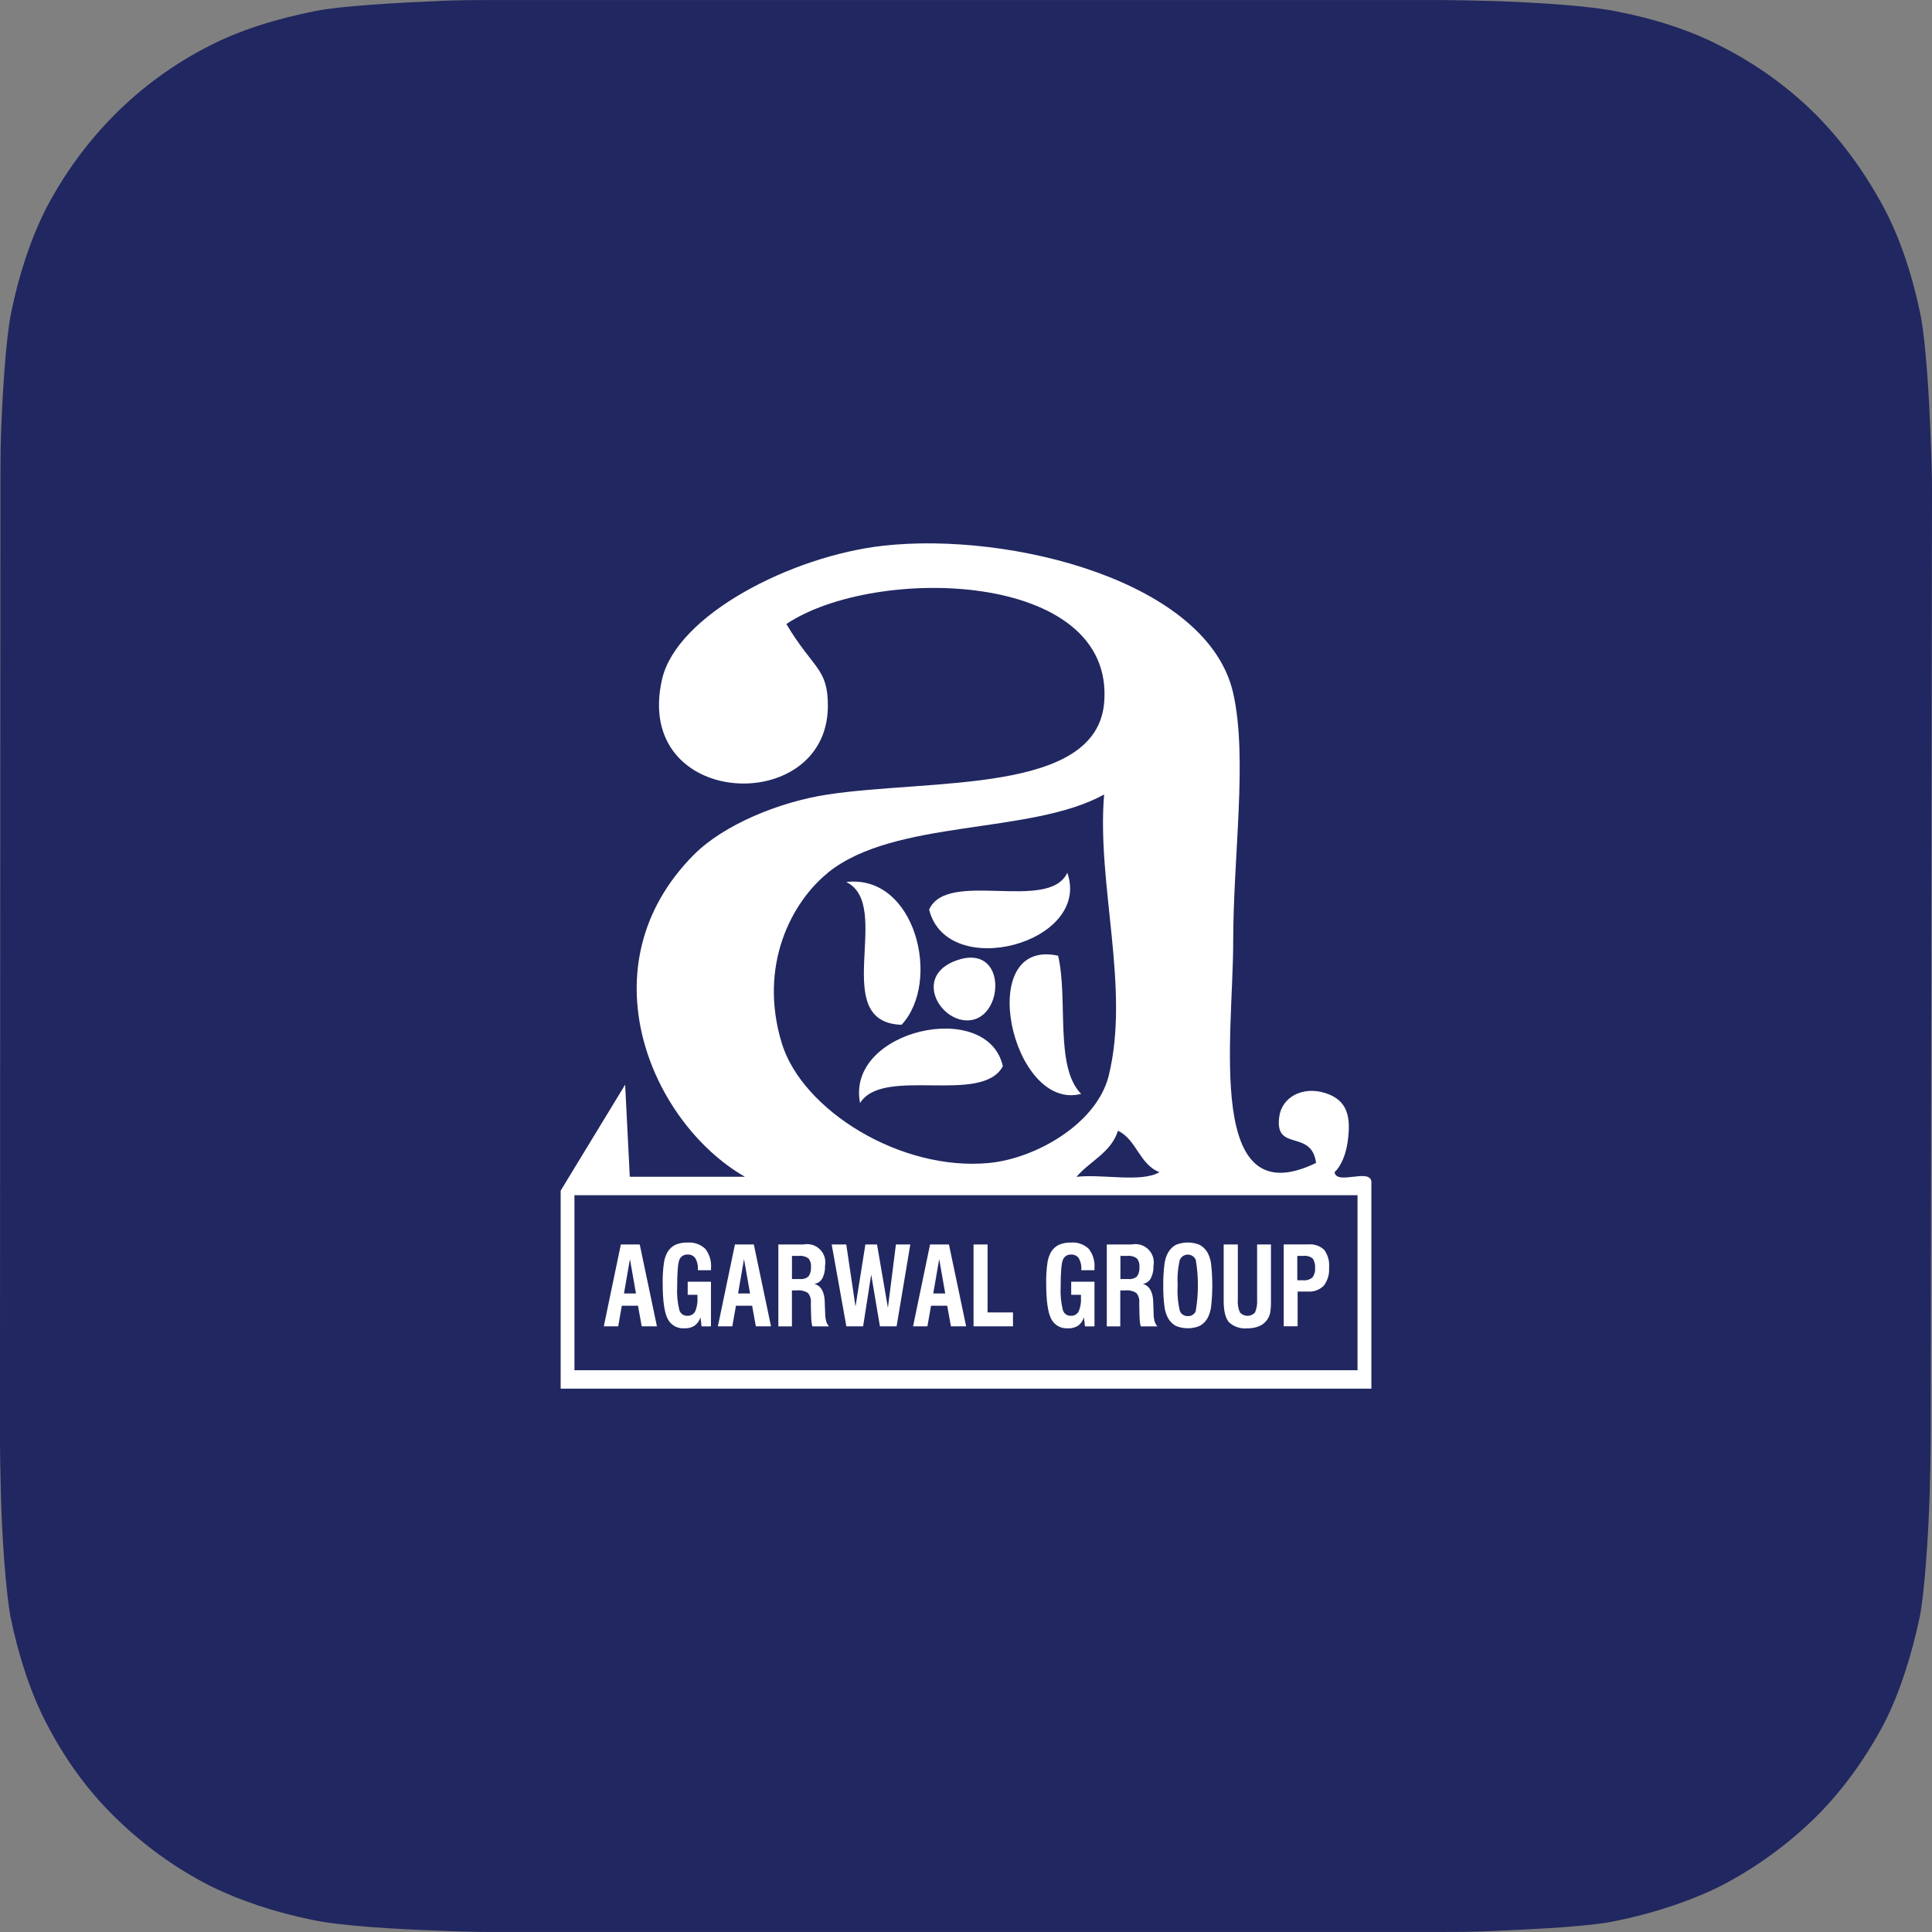 <?xml version="1.0" encoding="UTF-8"?>
<svg xmlns="http://www.w3.org/2000/svg" id="Layer_2" viewBox="0 0 400 400">
  <rect x="0" y="0" width="400" height="400" fill="#808080" stroke="none"/>
  <defs>
    <style>.cls-1{fill:#212760;}.cls-1,.cls-2{fill-rule:evenodd;}.cls-2{fill:#fff;}</style>
  </defs>
  <g id="CONTAINERS">
    <path class="cls-1" d="m399.72,298.42c0,2.27-.09,6.9-.19,10.59-.28,8.89-1.04,20.52-2.08,25.82-1.7,7.95-4.07,15.42-7.19,21.66-3.88,7.38-8.6,14-14.28,19.67-5.77,5.68-12.38,10.5-19.66,14.28-6.24,3.12-13.9,5.68-21.84,7.28-5.2,1.14-16.73,1.7-25.62,2.08-3.59.19-8.41.19-10.59.19H101.25c-2.17,0-6.9-.09-10.59-.28-8.89-.28-20.52-1.04-25.81-2.18-7.94-1.61-15.32-4.07-21.56-7.19-7.37-3.78-13.9-8.61-19.66-14.28s-10.4-12.2-14.18-19.58c-3.21-6.24-5.67-13.9-7.28-21.75-.95-5.2-1.8-16.74-1.99-25.73-.09-3.69-.19-8.42-.19-10.59L.09,101.4c0-2.18,0-6.9.09-10.59.28-8.99,1.04-20.62,2.08-25.82,1.61-8.04,4.07-15.42,7.19-21.66,3.78-7.28,8.7-14,14.37-19.67,5.67-5.68,12.29-10.5,19.57-14.19,6.24-3.22,13.8-5.58,21.93-7.19,5.11-1.04,16.64-1.7,25.62-2.08,3.4-.19,8.23-.19,10.4-.19h196.93c2.27,0,7,.09,10.59.19,9.08.28,20.61,1.04,25.9,2.18,7.85,1.51,15.41,3.97,21.56,7.19,7.47,3.78,14.09,8.61,19.76,14.28,5.67,5.77,10.4,12.39,14.28,19.77,3.21,6.24,5.67,13.71,7.28,21.66,1.04,5.3,1.8,16.74,2.08,25.63.19,3.78.28,8.42.28,10.59l-.28,196.93Z"></path>
  </g>
  <g id="LOGOS">
    <path id="Path_18740" class="cls-2" d="m207.63,220.75c-4.31,8.08-24.86-.06-29.56,7.63-3.02-15.18,26.42-21.74,29.56-7.63Zm-9.54-21.93c10.28-3.6,9.95,11.48,2.86,12.4-6.19.79-12.08-9.17-2.86-12.4Zm20.98-.95c2.12,9.01-.76,23.02,4.77,28.61-14.39,3.75-22.29-32.44-4.77-28.61h0Zm-43.86-15.26c14.34-1.67,19.77,20.64,11.45,29.56-15.27-.47-1.56-24.75-11.45-29.56h0Zm45.77-1.91c5.06,14.58-24.88,22.56-28.61,7.63,3.68-8.4,24.76.61,28.6-7.63h0Zm44.8,93.9v-16.96h5.05c1.22-.12,2.43.29,3.33,1.12.77,1.06,1.13,2.37,1.01,3.68.1,1.33-.28,2.66-1.08,3.73-.87.88-2.08,1.33-3.31,1.23h-2.12v7.19h-2.88Zm2.82-9.53h1.21c.69.07,1.38-.14,1.91-.58.42-.57.62-1.27.55-1.97.07-.69-.1-1.39-.5-1.96-.54-.43-1.23-.62-1.92-.54h-1.26v5.06Zm-15.24-7.42h2.92v11.43c-.08.91.07,1.82.44,2.65.76.86,2.08.94,2.94.18.06-.06.12-.11.18-.18.36-.85.5-1.78.43-2.7v-11.38h2.87v11.7c.02.84-.04,1.67-.17,2.5-.11.49-.32.96-.61,1.38-.42.59-.99,1.06-1.66,1.34-.78.31-1.62.47-2.46.45-1.38.14-2.76-.32-3.79-1.26-.73-.84-1.1-2.31-1.1-4.4v-11.7Zm-12.52,8.47c-.02-1.44.06-2.88.24-4.31.08-.85.33-1.67.73-2.42.37-.69.94-1.27,1.62-1.65,1.59-.66,3.38-.66,4.97,0,.69.39,1.26.96,1.64,1.65.39.76.64,1.59.72,2.44.31,2.85.31,5.73,0,8.58-.09.85-.33,1.68-.72,2.45-.38.69-.95,1.27-1.64,1.65-1.59.66-3.38.66-4.97,0-.69-.39-1.25-.96-1.62-1.65-.4-.75-.64-1.57-.73-2.42-.18-1.43-.26-2.88-.24-4.32h0Zm2.98,0c-.11,1.77.04,3.54.45,5.27.25.69.93,1.13,1.66,1.09.72.05,1.39-.38,1.64-1.06.59-3.51.59-7.09,0-10.59-.4-.91-1.46-1.33-2.37-.93-.42.18-.75.52-.93.93-.41,1.74-.56,3.52-.44,5.3h0Zm-14.67,8.48v-16.95h5.22c2.05-.4,4.04.94,4.44,2.99.09.48.09.97,0,1.45.05.9-.15,1.8-.56,2.6-.34.61-.95,1.03-1.64,1.12,1.38.4,2.1,1.66,2.16,3.8v.22l.08,2.25c0,.52.08,1.04.22,1.54.11.37.3.71.56.99h-3.45c-.09-.33-.15-.67-.19-1.01-.04-.39-.06-.93-.08-1.64l-.04-1.77v-.45c.08-.72-.13-1.45-.58-2.02-.7-.46-1.53-.65-2.36-.55h-.99v7.44h-2.82Zm2.82-9.79h1.67c.64.07,1.28-.13,1.77-.55.39-.58.56-1.28.49-1.97.07-.64-.13-1.28-.54-1.77-.57-.4-1.27-.58-1.96-.5h-1.43v4.79Zm-7.34,9.79l-.21-1.87c-.21.7-.64,1.31-1.22,1.75-.64.39-1.39.58-2.14.53-1.46.1-2.83-.7-3.46-2.02-.67-1.34-1-3.81-1-7.39-.02-1.34.06-2.69.24-4.02.1-.82.35-1.61.75-2.34.38-.65.94-1.17,1.61-1.5.79-.35,1.64-.51,2.5-.48,1.36-.12,2.71.35,3.71,1.29.89,1.14,1.31,2.57,1.19,4.01v.43h-2.72v-.18c.05-.8-.13-1.6-.52-2.29-.35-.52-.94-.81-1.56-.78-.75-.06-1.45.37-1.73,1.06-.31.71-.47,2.57-.47,5.61-.09,1.61.06,3.23.45,4.8.19.73.86,1.23,1.61,1.21.67.05,1.31-.28,1.65-.86.39-.92.56-1.91.49-2.91v-.58h-2.02v-2.7h4.82v9.24h-1.97Zm-23.07,0v-16.95h2.91v14.07h5.26v2.88h-8.17Zm-12.52,0l3.52-16.95h3.91l3.56,16.95h-3.15l-.77-4.26h-3.35l-.75,4.26h-2.97Zm4.18-6.8h2.48l-1.25-7.11-1.23,7.11Zm-17.99,6.8l-3.04-16.95h3.02l1.91,12.85,2.05-12.85h2.41l2.25,13.11,1.66-13.11h2.98l-2.84,16.95h-3.45l-1.81-10.71-1.67,10.71h-3.47Zm-14.08,0v-16.95h5.22c2.05-.4,4.04.93,4.44,2.98.09.48.09.97,0,1.46.04.9-.15,1.8-.56,2.6-.34.61-.95,1.03-1.65,1.12,1.39.4,2.11,1.66,2.16,3.8v.22l.09,2.25c0,.52.08,1.04.22,1.54.11.37.31.71.57.99h-3.45c-.09-.33-.16-.67-.19-1.01-.04-.39-.07-.93-.08-1.64l-.04-1.77v-.45c.08-.72-.13-1.45-.58-2.02-.69-.46-1.53-.65-2.35-.55h-.99v7.44h-2.81Zm2.82-9.79h1.67c.64.07,1.28-.13,1.76-.55.39-.58.57-1.28.5-1.97.07-.64-.13-1.28-.54-1.77-.57-.4-1.27-.58-1.96-.5h-1.43v4.79Zm-15.34,9.79l3.53-16.95h3.91l3.56,16.95h-3.14l-.77-4.26h-3.35l-.75,4.26h-2.98Zm4.18-6.8h2.48l-1.25-7.11-1.23,7.11Zm-7.56,6.8l-.22-1.87c-.21.7-.64,1.31-1.23,1.75-.64.39-1.39.58-2.14.53-1.46.1-2.83-.7-3.46-2.02-.67-1.34-1-3.81-1-7.39-.02-1.35.06-2.69.24-4.02.1-.82.35-1.61.75-2.34.38-.65.94-1.17,1.61-1.5.79-.35,1.64-.51,2.51-.48,1.36-.11,2.71.35,3.71,1.29.88,1.14,1.31,2.57,1.19,4.01v.43h-2.72v-.18c.05-.8-.13-1.6-.52-2.29-.35-.52-.94-.81-1.56-.78-.75-.06-1.45.37-1.74,1.06-.31.71-.47,2.57-.47,5.61-.09,1.61.06,3.23.45,4.8.19.73.86,1.23,1.61,1.21.67.05,1.31-.28,1.65-.86.39-.92.56-1.91.49-2.91v-.58h-2.02v-2.7h4.82v9.24h-1.97Zm-20.24,0l3.53-16.95h3.91l3.56,16.95h-3.15l-.77-4.26h-3.35l-.75,4.26h-2.98Zm4.18-6.8h2.48l-1.25-7.11-1.23,7.11Zm-10.24,15.89h162.11v-36.23H118.93v36.23Zm103.94-40.04c5.41-.63,13.33,1.25,17.17-.96-4.14-1.59-4.73-6.72-8.59-8.58-1.47,4.57-5.81,6.26-8.58,9.53h0Zm-51.49-62.94c-7.43,6-14.47,19.09-9.54,35.28,4.22,13.83,24.58,26.55,42.91,24.79,9.77-.94,22.36-8.19,24.79-18.12,4.45-18.15-2.54-39.72-.96-58.17-15.23,8.42-43.3,4.96-57.21,16.2h0Zm101.08,60.08c-.93-7.12-8.62-2.18-7.63-9.54.49-4.02,4.73-6.4,9.4-4.99,4.94,1.5,5.43,5.19,4.79,9.99-.36,2.68-1.32,5.12-2.74,6.44.42,2.75,7.21-.85,7.63,1.91v42.91H116.08v-41l13.35-21.94.96,19.07h23.84c-19.37-11.12-33.54-43.7-10.49-66.76,6.05-6.05,17.45-10.85,27.66-12.39,21.48-3.26,55.68-.03,57.21-19.08,2.2-27.36-47.54-28.46-65.8-16.21,5.61,9.43,8.67,9.08,8.59,17.17-.27,22.82-40.46,21.08-34.33-5.73,3.04-13.31,26.81-25.53,45.77-27.65,26.44-2.96,67.27,7.4,72.48,30.52,3.03,13.42,0,33.63,0,51.49,0,19.41-5.91,56.96,17.16,45.77Z"></path>
  </g>
</svg>
